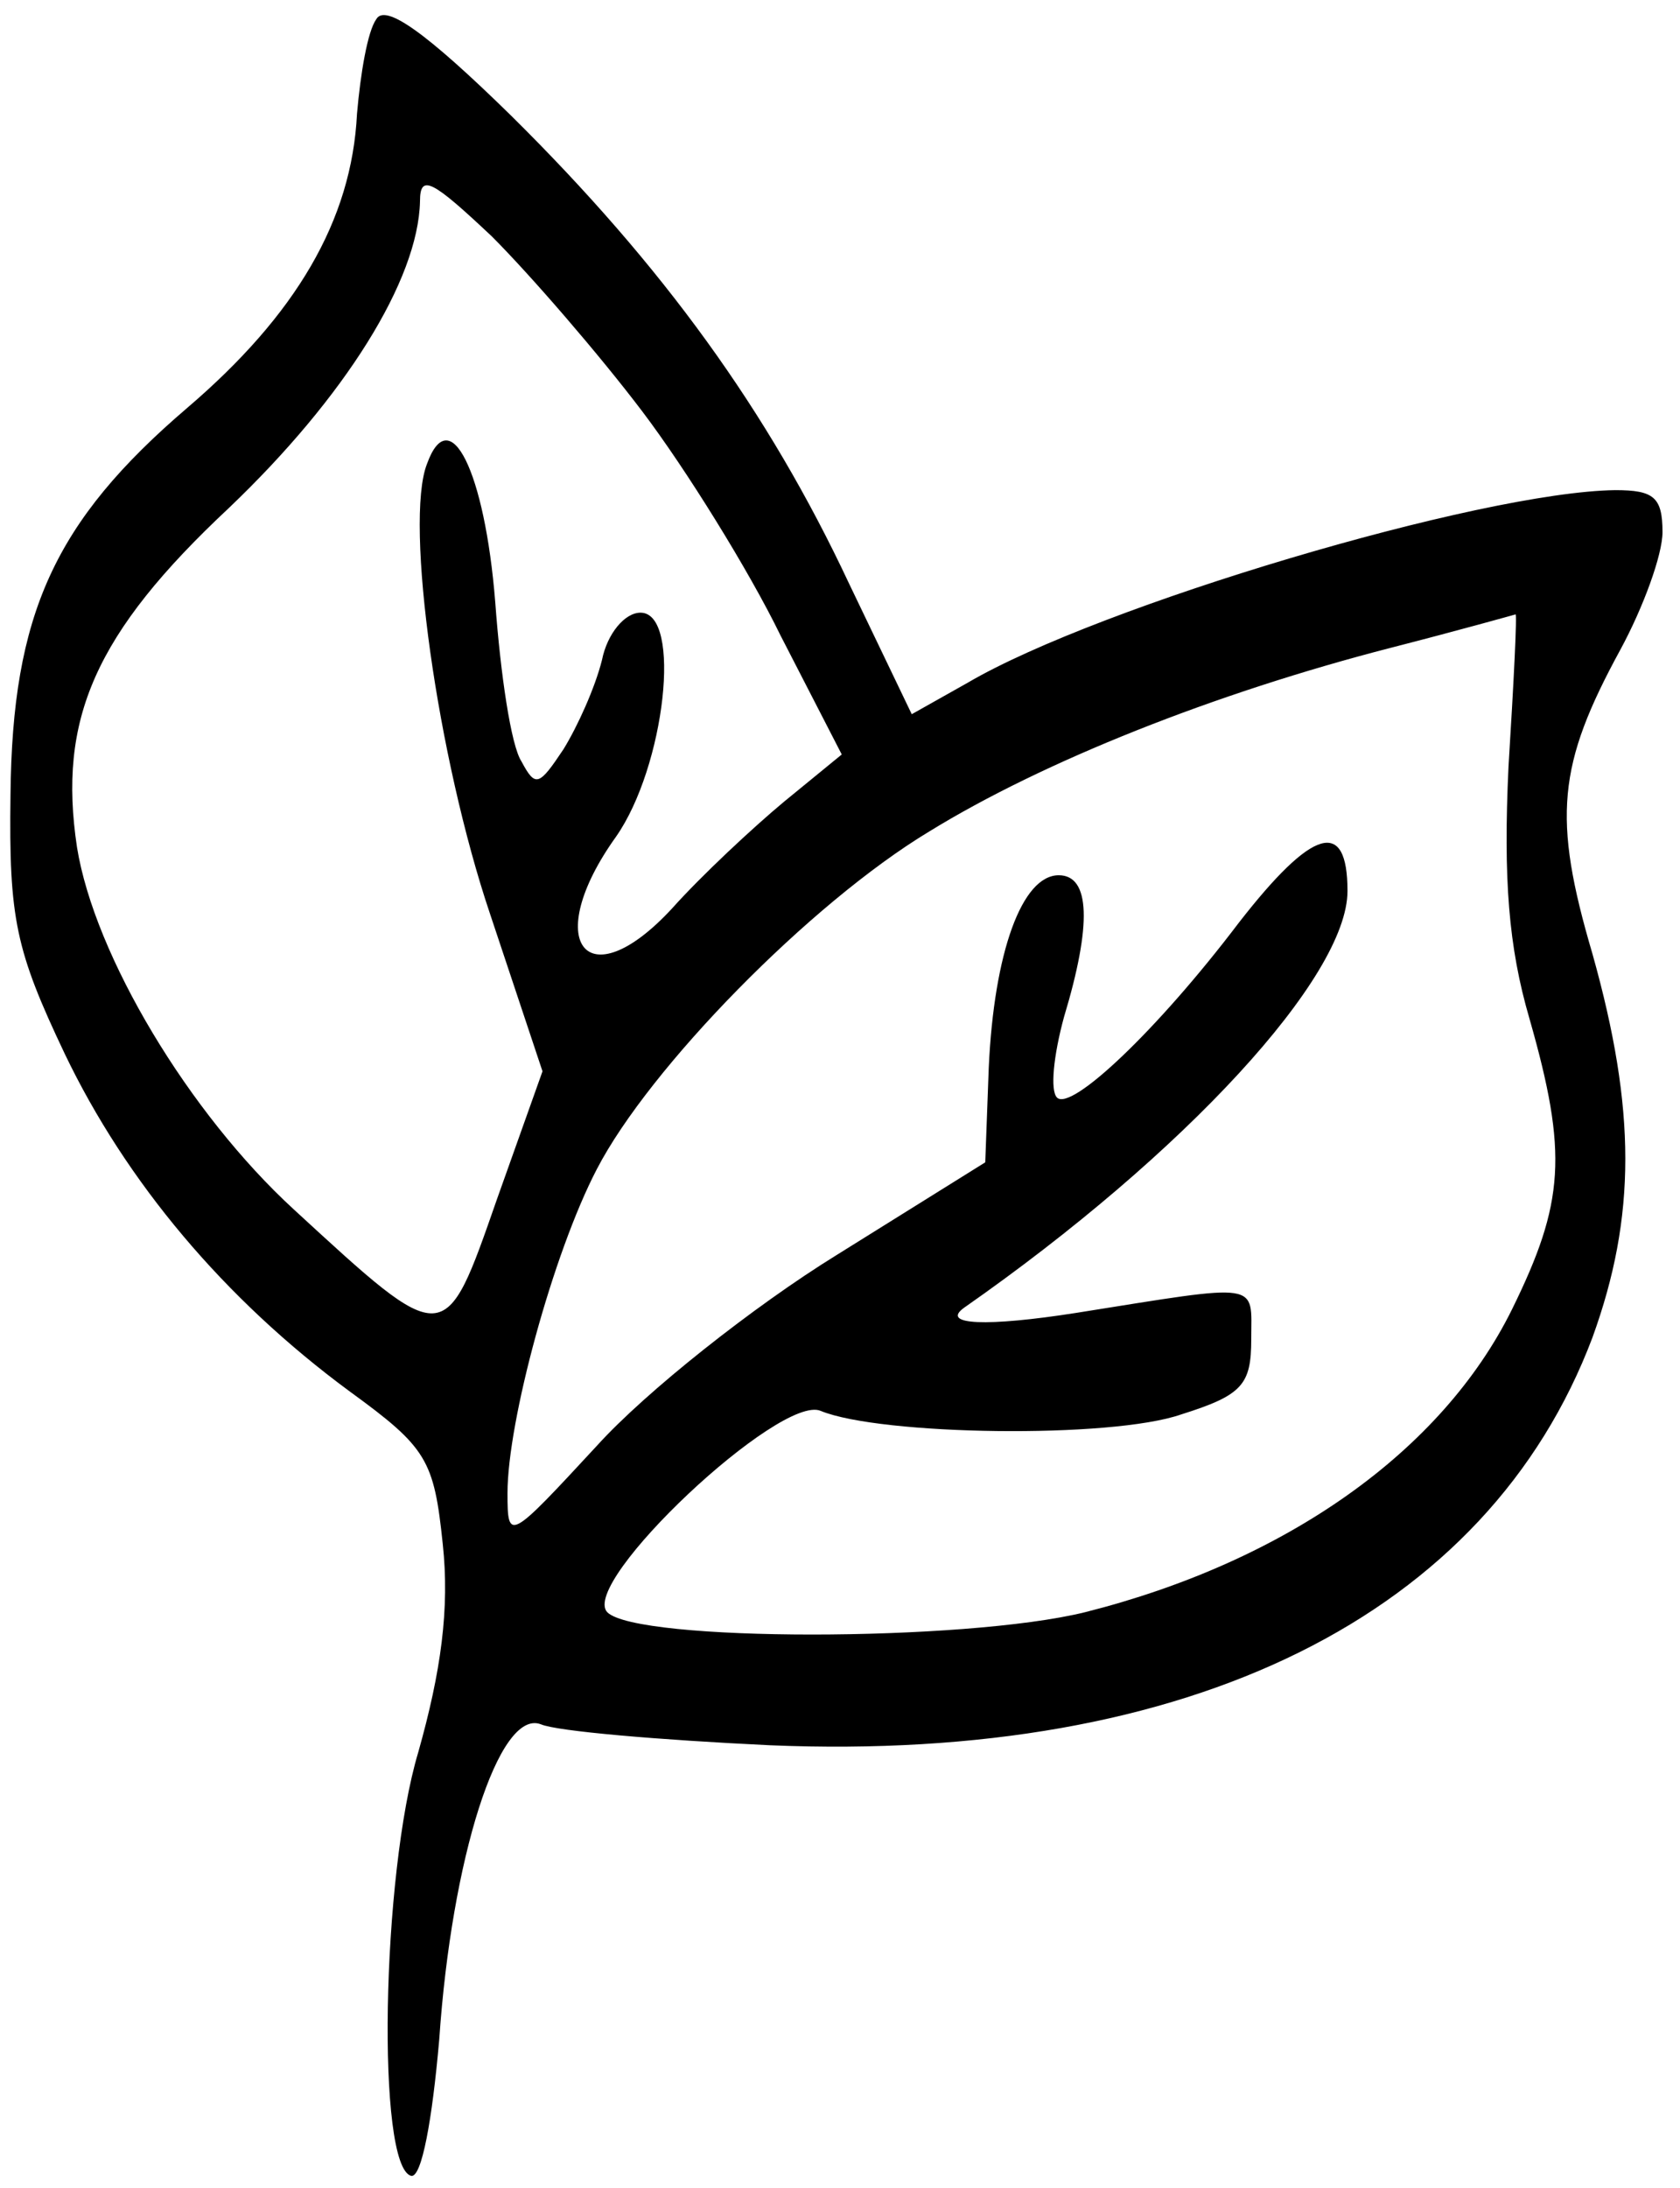 <?xml version="1.0" standalone="no"?>
<!DOCTYPE svg PUBLIC "-//W3C//DTD SVG 20010904//EN"
 "http://www.w3.org/TR/2001/REC-SVG-20010904/DTD/svg10.dtd">
<svg version="1.0" xmlns="http://www.w3.org/2000/svg"
 width="96pt" height="125pt" viewBox="0 0 96 125"
 preserveAspectRatio="xMidYMid meet">

<g transform="translate(0,125) scale(0.1,-0.1)"
fill="#000000" stroke="none">
<path d="M215 1239 c-5 -7 -9 -31 -11 -54 -3 -61 -35 -115 -97 -168 -76 -65
-100 -118 -101 -221 -1 -71 3 -89 31 -148 35 -73 91 -140 163 -193 44 -32 48
-39 53 -87 4 -37 -1 -73 -14 -119 -21 -70 -24 -237 -4 -242 6 -1 12 32 16 78
7 103 34 189 58 180 9 -4 68 -9 131 -12 240 -10 410 74 470 233 25 69 25 130
0 219 -23 78 -20 108 16 174 13 24 24 54 24 67 0 20 -5 24 -27 24 -77 -1 -295
-66 -370 -110 l-32 -18 -36 75 c-46 98 -106 181 -193 267 -49 48 -72 64 -77
55z m152 -224 c25 -33 61 -91 79 -128 l35 -68 -33 -27 c-18 -15 -47 -42 -64
-61 -49 -53 -75 -19 -32 41 28 40 38 128 14 128 -9 0 -19 -12 -22 -27 -4 -16
-14 -38 -22 -51 -14 -21 -16 -22 -24 -7 -6 9 -12 50 -15 91 -6 75 -26 115 -39
79 -13 -33 6 -168 36 -257 l30 -90 -26 -73 c-30 -86 -29 -86 -116 -6 -60 55
-114 145 -124 207 -11 73 10 122 87 194 66 63 108 130 109 175 0 16 7 12 41
-20 22 -22 61 -67 86 -100z m495 -203 c-3 -64 0 -103 12 -144 22 -77 20 -105
-10 -166 -40 -81 -129 -144 -244 -173 -69 -17 -256 -17 -273 0 -16 17 99 125
122 115 34 -14 166 -16 206 -2 35 11 40 17 40 43 0 33 7 32 -100 15 -51 -8
-78 -7 -64 3 126 88 219 189 219 238 0 42 -20 36 -62 -18 -47 -62 -96 -108
-104 -100 -4 4 -2 24 4 46 16 53 15 81 -3 81 -21 0 -37 -44 -40 -110 l-2 -54
-85 -53 c-47 -29 -109 -78 -137 -109 -50 -54 -51 -55 -51 -27 0 41 26 137 51
185 30 58 122 152 190 193 65 40 163 79 264 105 39 10 71 19 71 19 1 1 -1 -39
-4 -87z"/>
</g>
</svg>
